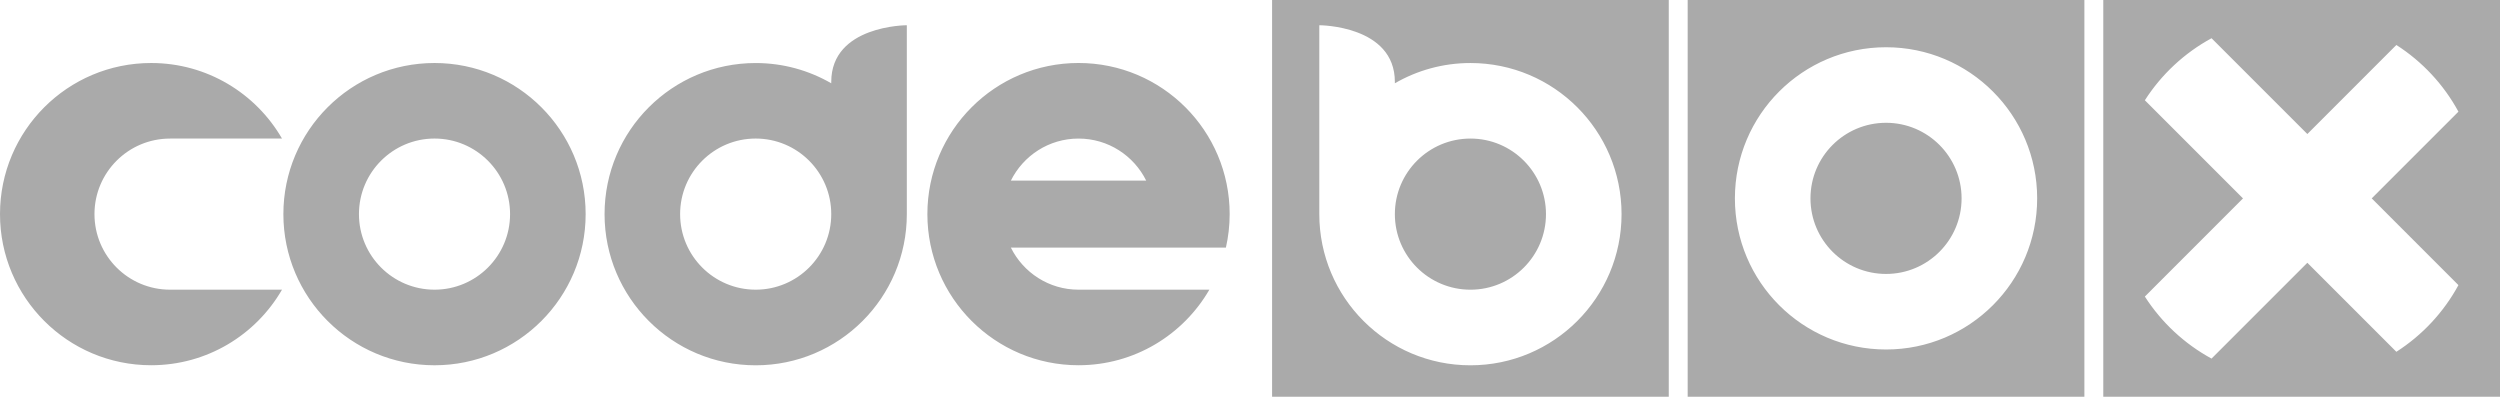 <?xml version="1.0" encoding="iso-8859-1"?>
<!-- Generator: Adobe Illustrator 16.0.4, SVG Export Plug-In . SVG Version: 6.00 Build 0)  -->
<!DOCTYPE svg PUBLIC "-//W3C//DTD SVG 1.1//EN" "http://www.w3.org/Graphics/SVG/1.1/DTD/svg11.dtd">
<svg version="1.1" xmlns="http://www.w3.org/2000/svg" xmlns:xlink="http://www.w3.org/1999/xlink" x="0px" y="0px" width="148px"
	 height="23.487px" viewBox="0 0 148 23.487" style="enable-background:new 0 0 148 23.487;" xml:space="preserve">
<g id="cbx">
	<path style="fill:#AAAAAA;" d="M10.066,17.149h6.628c-1.546,2.676-4.436,4.473-7.746,4.473C4.007,21.622,0,17.616,0,12.676
		C0,7.734,4.007,3.73,8.949,3.73c3.31,0,6.199,1.799,7.746,4.473h-6.628c-2.471,0-4.474,2.003-4.474,4.473
		C5.593,15.147,7.595,17.149,10.066,17.149 M25.724,17.149c2.469,0,4.472-2.002,4.472-4.473c0-2.469-2.003-4.474-4.472-4.474
		c-2.471,0-4.474,2.005-4.474,4.474C21.25,15.147,23.253,17.149,25.724,17.149 M25.724,3.73c4.94,0,8.946,4.006,8.946,8.946
		c0,4.939-4.006,8.948-8.946,8.948c-4.942,0-8.948-4.009-8.948-8.948C16.776,7.736,20.782,3.73,25.724,3.73 M123.396,0v23.487H99.91
		V0H123.396z M120.6,11.744c0-4.941-4.006-8.947-8.945-8.947c-4.943,0-8.949,4.006-8.949,8.947s4.006,8.946,8.949,8.946
		C116.594,20.69,120.6,16.686,120.6,11.744z M107.18,11.744c0,2.47,2,4.473,4.475,4.473c2.469,0,4.471-2.003,4.471-4.473
		c0-2.469-2.002-4.475-4.471-4.475C109.18,7.27,107.18,9.275,107.18,11.744z M44.737,17.149c2.47,0,4.473-2.002,4.473-4.474
		c0-2.47-2.003-4.473-4.473-4.473c-2.471,0-4.474,2.003-4.474,4.473C40.263,15.147,42.266,17.149,44.737,17.149 M49.21,4.848
		c0-3.354,4.474-3.354,4.474-3.354v11.183c0,4.94-4.007,8.949-8.947,8.949c-4.941,0-8.947-4.009-8.947-8.949
		s4.005-8.945,8.947-8.945c1.63,0,3.158,0.438,4.473,1.199V4.848 M82.576,12.677c0,2.471,2.002,4.473,4.475,4.473
		c2.469,0,4.471-2.002,4.471-4.473c0-2.469-2.002-4.474-4.471-4.474C84.578,8.203,82.576,10.208,82.576,12.677z M98.791,0v23.487
		H75.307V0H98.791z M95.996,12.677c0-4.94-4.006-8.946-8.945-8.946c-1.631,0-3.158,0.438-4.475,1.199V4.848
		c0-3.354-4.473-3.354-4.473-3.354v11.184c0,4.939,4.004,8.948,8.947,8.948C91.99,21.625,95.996,17.616,95.996,12.677z M148,0
		v23.487h-23.486V0H148z M140.406,11.744l5.133-5.133c-0.871-1.605-2.141-2.966-3.674-3.948l-5.27,5.271l-5.672-5.671
		c-1.604,0.871-2.965,2.139-3.947,3.673l5.809,5.809l-5.809,5.811c0.982,1.532,2.344,2.8,3.947,3.672l5.672-5.672l5.27,5.27
		c1.533-0.982,2.803-2.342,3.674-3.948L140.406,11.744z M59.844,10.692h8.011c-0.732-1.475-2.249-2.489-4.006-2.489
		S60.576,9.218,59.844,10.692 M63.849,3.729c4.941,0,8.947,4.006,8.947,8.947c0,0.681-0.078,1.344-0.223,1.983h-12.73
		c0.732,1.474,2.248,2.49,4.005,2.49h7.746c-1.546,2.672-4.434,4.473-7.746,4.473c-4.941,0-8.947-4.006-8.947-8.946
		C54.902,7.734,58.908,3.729,63.849,3.729"/>
</g>
<g id="Ebene_1">
</g>
</svg>
